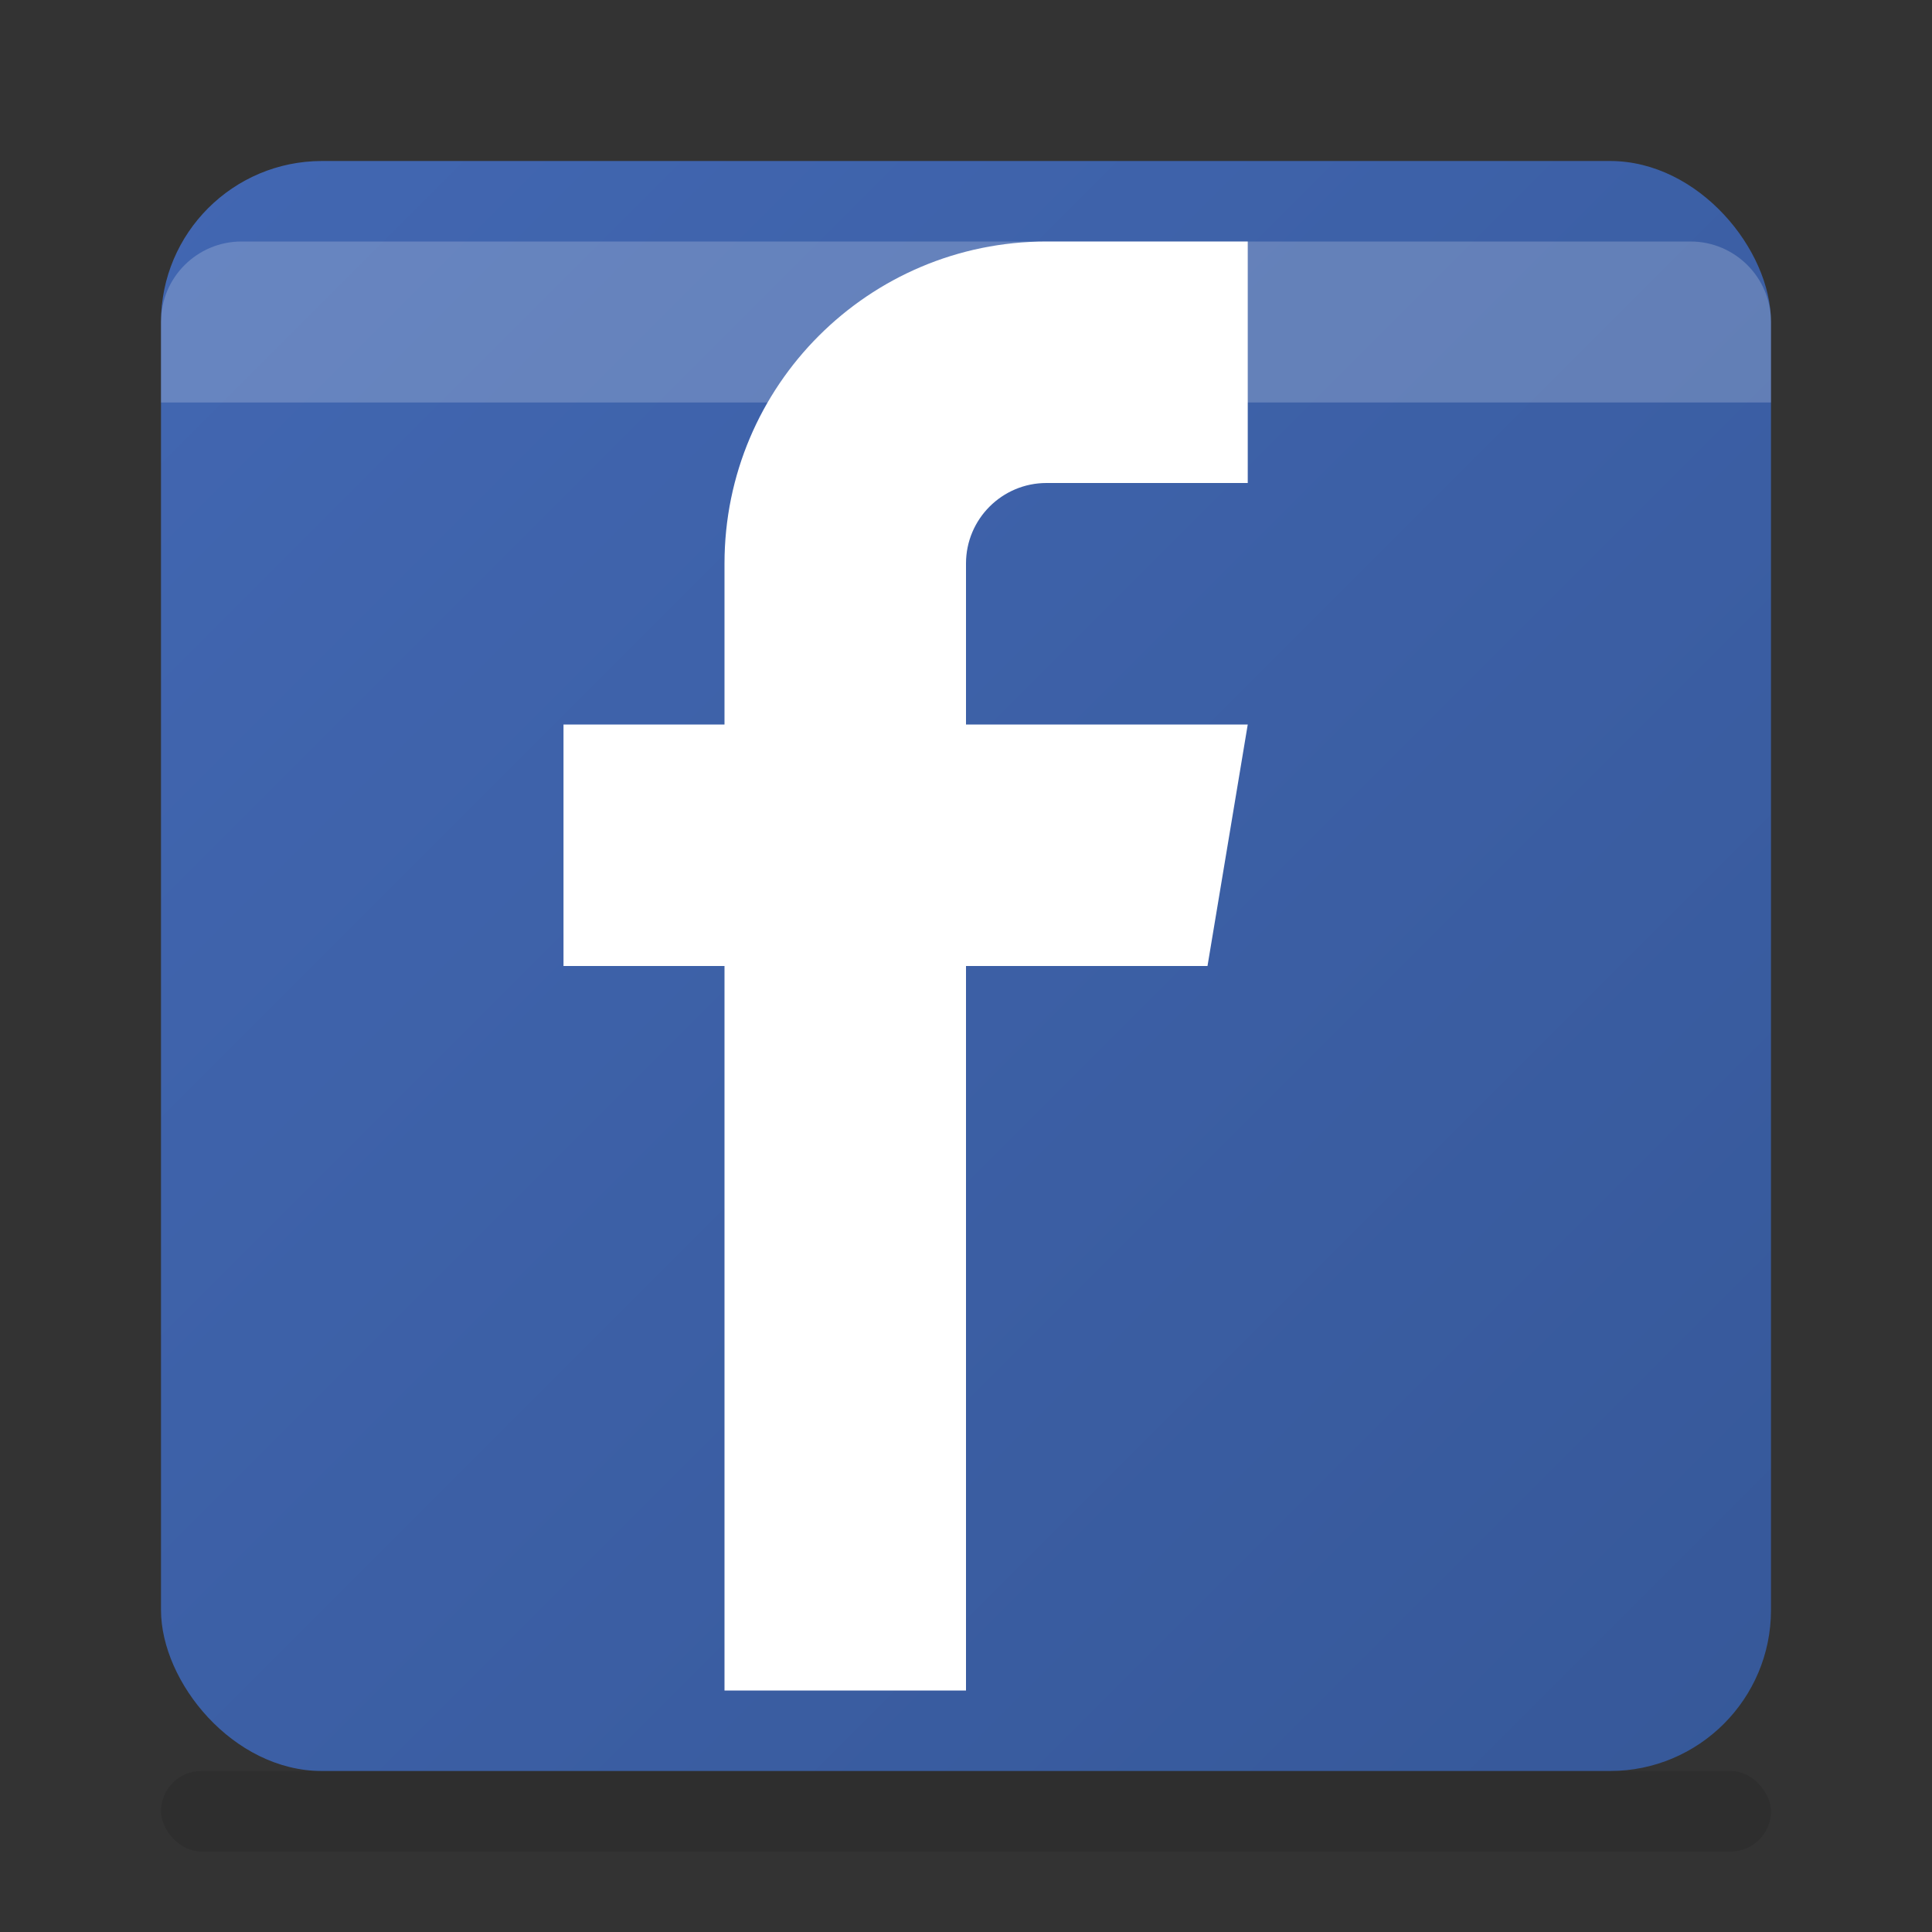 <svg width="24" height="24" viewBox="0 0 24 24" xmlns="http://www.w3.org/2000/svg">
  <rect x="0" y="0" width="24" height="24" fill="#333333" stroke="none"/>
  <defs>
    <linearGradient id="facebookGradient" x1="0%" y1="0%" x2="100%" y2="100%">
      <stop offset="0%" style="stop-color:#4267B2;stop-opacity:1" />
      <stop offset="100%" style="stop-color:#365899;stop-opacity:1" />
    </linearGradient>
  </defs>
  
  <!-- Facebook square background -->
  <rect x="2" y="2" width="20" height="20" rx="2" ry="2" fill="url(#facebookGradient)"/>
  
  <!-- Facebook F -->
  <path d="M15.5 3H13C10.791 3 9 4.791 9 7V9H7V12H9V21H12V12H15L15.5 9H12V7C12 6.448 12.448 6 13 6H15.5V3Z" 
        fill="white"/>
  
  <!-- Highlight -->
  <path d="M3 3H21C21.552 3 22 3.448 22 4V5H2V4C2 3.448 2.448 3 3 3Z" 
        fill="rgba(255,255,255,0.2)"/>
  
  <!-- Shadow -->
  <rect x="2" y="22" width="20" height="1" rx="0.5" fill="rgba(0,0,0,0.1)"/>
</svg>
